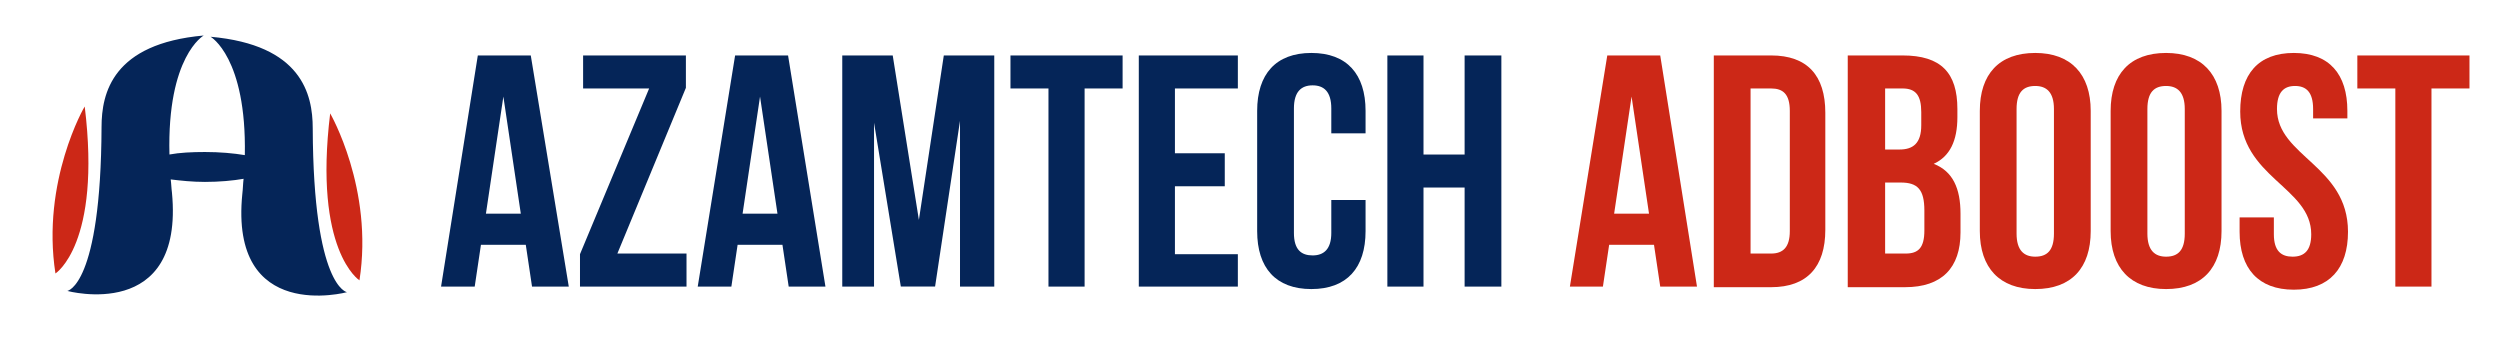 <svg xml:space="preserve" style="enable-background:new 0 0 401.3 55;" viewBox="0 0 401.3 55" y="0px" x="0px" xmlns:xlink="http://www.w3.org/1999/xlink" xmlns="http://www.w3.org/2000/svg" id="Layer_1" version="1.1">
<style type="text/css">
	.st0{fill:#052558;}
	.st1{fill:#CC2817;}
</style>
<g>
	<path d="M50.2,20.6c0-5.5-1.8-13.4-16.4-14.7c0,0,5.8,3.3,5.5,19c-1.8-0.3-4-0.5-6.4-0.5c-2.1,0-4.1,0.1-5.7,0.4
		C26.8,9,32.7,5.7,32.7,5.7C18.1,7,16.3,14.9,16.3,20.4c-0.1,25.5-5.5,26.3-5.5,26.3s18.8,5.1,16.8-15.8c-0.1-0.7-0.1-1.4-0.2-2.1
		c1.6,0.2,3.5,0.4,5.5,0.4c2.3,0,4.5-0.2,6.2-0.5c-0.1,0.8-0.1,1.6-0.2,2.4c-2.1,20.9,16.8,15.8,16.8,15.8S50.3,46.1,50.2,20.6z" class="st0"></path>
	<path d="M57.7,45c0,0-7.4-4.7-4.7-26.8C53,18.2,60,30.3,57.7,45z" class="st1"></path>
	<path d="M8.9,43.9c0,0,7.4-4.7,4.7-26.8C13.6,17,6.6,29.1,8.9,43.9z" class="st1"></path>
</g>
<path d="M91.3,46h-5.9l-1-6.7h-7.2l-1,6.7h-5.4l5.9-37.1h8.5L91.3,46z M78,34.3h5.6l-2.8-18.8L78,34.3z" class="st0"></path>
<path d="M110.1,8.9v5.2L99.1,40.7h11.1V46H93.1v-5.2l11.1-26.6H93.6V8.9H110.1z" class="st0"></path>
<path d="M132.5,46h-5.9l-1-6.7h-7.2l-1,6.7h-5.4L118,8.9h8.5L132.5,46z M119.2,34.3h5.6L122,15.5L119.2,34.3z" class="st0"></path>
<path d="M147.5,35.3l4-26.4h8.1V46h-5.5V19.4l-4,26.6h-5.5l-4.3-26.3V46h-5.1V8.9h8.1L147.5,35.3z" class="st0"></path>
<path d="M162.2,8.9h18v5.3h-6.1V46h-5.8V14.2h-6.1V8.9z" class="st0"></path>
<path d="M188.6,24.6h8v5.3h-8v10.9h10.1V46h-15.9V8.9h15.9v5.3h-10.1V24.6z" class="st0"></path>
<path d="M219.2,32.2v4.9c0,5.9-3,9.3-8.7,9.3c-5.7,0-8.7-3.4-8.7-9.3V17.8c0-5.9,3-9.3,8.7-9.3c5.7,0,8.7,3.4,8.7,9.3
	v3.6h-5.5v-4c0-2.7-1.2-3.7-3-3.7s-3,1-3,3.7v20c0,2.7,1.2,3.6,3,3.6s3-1,3-3.6v-5.3H219.2z" class="st0"></path>
<path d="M228.5,46h-5.8V8.9h5.8v15.9h6.6V8.9h5.9V46h-5.9V30.1h-6.6V46z" class="st0"></path>
<path d="M272.4,46h-5.9l-1-6.7h-7.2l-1,6.7H252L258,8.9h8.5L272.4,46z M259.1,34.3h5.6l-2.8-18.8L259.1,34.3z" class="st1"></path>
<path d="M275.1,8.9h9.2c5.8,0,8.7,3.2,8.7,9.2v18.8c0,5.9-2.9,9.2-8.7,9.2h-9.2V8.9z M281,14.2v26.5h3.3
	c1.9,0,3-1,3-3.6V17.8c0-2.7-1.1-3.6-3-3.6H281z" class="st1"></path>
<path d="M314.2,17.5v1.3c0,3.8-1.2,6.3-3.8,7.5c3.1,1.2,4.3,4,4.3,8v3c0,5.7-3,8.8-8.9,8.8h-9.2V8.9h8.8
	C311.6,8.9,314.2,11.7,314.2,17.5z M302.6,14.2V24h2.3c2.2,0,3.5-1,3.5-3.9V18c0-2.7-0.9-3.8-3-3.8H302.6z M302.6,29.3v11.4h3.3
	c2,0,3-0.9,3-3.7v-3.2c0-3.4-1.1-4.5-3.8-4.5H302.6z" class="st1"></path>
<path d="M317.8,17.8c0-5.9,3.1-9.3,8.9-9.3c5.7,0,8.9,3.4,8.9,9.3v19.3c0,5.9-3.1,9.3-8.9,9.3c-5.7,0-8.9-3.4-8.9-9.3
	V17.8z M323.7,37.5c0,2.7,1.2,3.7,3,3.7c1.9,0,3-1,3-3.7v-20c0-2.7-1.2-3.7-3-3.7c-1.9,0-3,1-3,3.7V37.5z" class="st1"></path>
<path d="M338.8,17.8c0-5.9,3.1-9.3,8.9-9.3c5.7,0,8.9,3.4,8.9,9.3v19.3c0,5.9-3.1,9.3-8.9,9.3c-5.7,0-8.9-3.4-8.9-9.3
	V17.8z M344.7,37.5c0,2.7,1.2,3.7,3,3.7c1.9,0,3-1,3-3.7v-20c0-2.7-1.2-3.7-3-3.7c-1.9,0-3,1-3,3.7V37.5z" class="st1"></path>
<path d="M368.2,8.5c5.7,0,8.6,3.4,8.6,9.3V19h-5.5v-1.5c0-2.7-1.1-3.7-2.9-3.7s-2.9,1-2.9,3.7c0,7.6,11.4,9.1,11.4,19.7
	c0,5.9-3,9.3-8.7,9.3c-5.7,0-8.7-3.4-8.7-9.3v-2.3h5.5v2.7c0,2.7,1.2,3.6,3,3.6c1.9,0,3-1,3-3.6c0-7.6-11.4-9.1-11.4-19.7
	C359.6,11.9,362.5,8.5,368.2,8.5z" class="st1"></path>
<path d="M378.4,8.9h18v5.3h-6.1V46h-5.8V14.2h-6.1V8.9z" class="st1"></path>
</svg>
